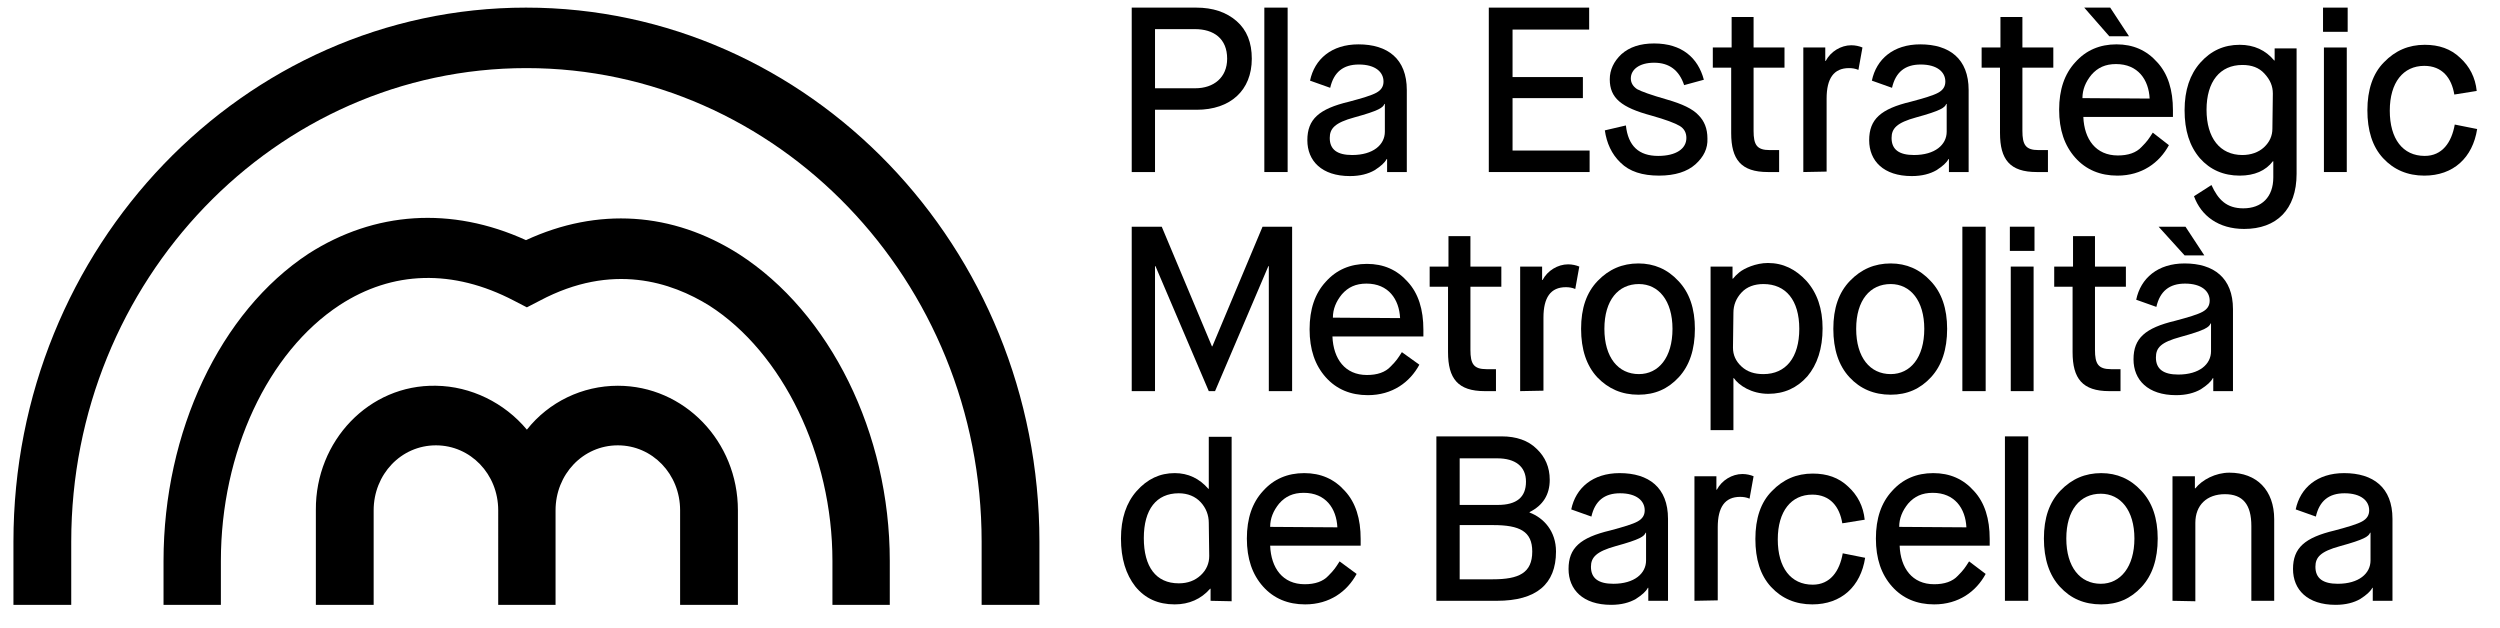 <?xml version="1.0" encoding="utf-8"?>
<!-- Generator: Adobe Illustrator 25.2.1, SVG Export Plug-In . SVG Version: 6.00 Build 0)  -->
<svg version="1.1" id="Capa_1" xmlns="http://www.w3.org/2000/svg" xmlns:xlink="http://www.w3.org/1999/xlink" x="0px" y="0px"
	 viewBox="0 0 558 140.1" style="enable-background:new 0 0 558 140.1;" xml:space="preserve">
<path d="M117.4,1.7C54.4,1.7,3,55.1,3,120.9V135h12.9v-14.1c0-58.3,45.6-105.7,101.6-105.7s101.6,47.4,101.6,105.7V135H232v-14.1
	C232,55.2,180.6,1.7,117.4,1.7 M36.5,125.2v9.8h12.8v-9.8c0-24.3,10.5-46.6,26.5-57.1c11.8-7.7,25.3-8.1,38.9-1l2.9,1.5l2.9-1.5
	c16.2-8.6,29.4-4.1,37.8,1.1c16.4,10.5,27.5,33.3,27.5,57v9.8h12.8v-9.8c0-28.5-13.3-55.4-33.7-68.5c-14.8-9.4-31.5-10.5-47.5-3.1
	c-16.7-7.6-33.8-6.4-48.5,3C49.1,69.6,36.5,96.4,36.5,125.2 M70.5,113.8V135h12.9v-21.1c0-8,6.1-14.5,13.9-14.5
	c7.7,0,13.9,6.4,13.9,14.5V135H124v-21.1c0-8,6.1-14.5,13.9-14.5c7.7,0,13.9,6.4,13.9,14.5V135h12.9v-21.1c0-15.4-12-27.8-26.8-27.8
	c-7.9,0-15.4,3.6-20.3,9.8c-5-6-12.5-9.7-20.3-9.8C82.4,85.8,70.4,98.4,70.5,113.8"/>
<g>
	<path d="M270.2,134.1v-2.7h-0.1c-2,2.3-4.7,3.5-7.9,3.5c-3.7,0-6.6-1.3-8.8-4c-2.1-2.7-3.2-6.2-3.2-10.7s1.2-8,3.5-10.6
		c2.4-2.7,5.2-4,8.5-4c3,0,5.5,1.2,7.5,3.5h0.1V97.5h5.1v36.7L270.2,134.1L270.2,134.1z M269.8,116.7c0-1.7-0.6-3.3-1.8-4.6
		c-1.2-1.3-2.9-2-4.9-2c-5,0-7.8,3.6-7.8,10s2.7,10.1,7.8,10.1c2,0,3.6-0.6,4.9-1.8c1.3-1.2,1.9-2.7,1.9-4.3L269.8,116.7
		L269.8,116.7z"/>
	<path d="M302.8,128.1c-2.1,3.9-6,6.8-11.5,6.8c-3.8,0-7-1.3-9.4-4c-2.4-2.7-3.6-6.2-3.6-10.7s1.2-8,3.6-10.6c2.4-2.7,5.5-4,9.2-4
		c3.7,0,6.7,1.3,9.1,4c2.4,2.6,3.5,6.2,3.5,10.7v1.5h-20.2c0.2,5,2.8,8.6,7.7,8.6c2.3,0,4.1-0.6,5.3-1.9c1.3-1.3,1.6-1.8,2.5-3.2
		L302.8,128.1z M298.5,117.7c-0.2-4.2-2.6-7.7-7.5-7.7c-2.4,0-4.1,0.8-5.5,2.4c-1.3,1.6-2,3.3-2,5.2L298.5,117.7L298.5,117.7z"/>
	<path d="M320.6,134.1V97.4h14.6c3.2,0,5.9,0.9,7.8,2.8c1.9,1.8,2.9,4.1,2.9,6.9c0,3.3-1.5,5.7-4.5,7.2v0.1c3.2,1.2,5.9,4.2,5.9,8.7
		c0,7.3-4.4,11-13.2,11L320.6,134.1L320.6,134.1z M325.8,112.7h8.5c4.2,0,6.3-1.7,6.3-5.2c0-3.4-2.4-5.2-6.4-5.2h-8.4V112.7z
		 M325.8,129.3h7.4c5.8,0,8.8-1.4,8.8-6.2c0-4.5-2.8-5.9-8.7-5.9h-7.5C325.8,117.2,325.8,129.3,325.8,129.3z"/>
	<path d="M367.9,134.1v-2.9h-0.1c-0.4,0.8-1.3,1.6-2.7,2.5c-1.4,0.8-3.2,1.3-5.5,1.3c-6.3,0-9.5-3.4-9.5-8c0-4.7,2.6-7,9.3-8.6
		c3-0.8,5-1.4,6.1-2c1.1-0.6,1.6-1.4,1.6-2.5c0-2.1-1.8-3.8-5.5-3.8c-3.5,0-5.6,1.7-6.4,5.2l-4.5-1.6c1-4.8,4.8-8.1,10.8-8.1
		c6.5,0,10.8,3.2,10.8,10.2v18.3H367.9z M355.1,126.5c0,2.6,1.7,3.8,5,3.8c4.7,0,7.3-2.3,7.3-5.2v-6.2h-0.1c-0.3,0.8-1.2,1.5-6.7,3
		C356.3,123.1,355.1,124.4,355.1,126.5z"/>
	<path d="M378.2,134.1v-27.8h4.9v3h0.1c1.1-2.1,3.4-3.5,5.7-3.5c0.9,0,1.8,0.2,2.5,0.5l-0.9,5c-0.7-0.3-1.4-0.4-2.1-0.4
		c-3.4,0-5,2.3-5,6.8V134L378.2,134.1L378.2,134.1z"/>
	<path d="M416.3,124.5c-1,6.4-5.3,10.4-11.8,10.4c-3.7,0-6.8-1.3-9.2-3.9c-2.4-2.6-3.5-6.2-3.5-10.7c0-4.6,1.2-8.2,3.7-10.7
		c2.5-2.6,5.5-3.9,9.1-3.9c3.2,0,5.8,0.9,7.9,2.9c2.1,1.9,3.4,4.4,3.7,7.4l-5,0.8c-0.6-3.7-2.7-6.4-6.7-6.4c-4.7,0-7.7,3.7-7.7,10
		s2.9,10.1,7.8,10.1c3.9,0,6-3,6.7-7L416.3,124.5z"/>
	<path d="M443.2,128.1c-2.1,3.9-6,6.8-11.5,6.8c-3.8,0-7-1.3-9.4-4c-2.4-2.7-3.6-6.2-3.6-10.7s1.2-8,3.6-10.6c2.4-2.7,5.5-4,9.2-4
		c3.7,0,6.7,1.3,9.1,4c2.4,2.6,3.5,6.2,3.5,10.7v1.5H424c0.2,5,2.8,8.6,7.7,8.6c2.3,0,4.1-0.6,5.3-1.9c1.3-1.3,1.6-1.8,2.5-3.2
		L443.2,128.1z M438.9,117.7c-0.2-4.2-2.6-7.7-7.5-7.7c-2.4,0-4.1,0.8-5.5,2.4c-1.3,1.6-2,3.3-2,5.2L438.9,117.7L438.9,117.7z"/>
	<path d="M447.5,134.1V97.4h5.2v36.7H447.5z"/>
	<path d="M459.8,131c-2.4-2.6-3.6-6.2-3.6-10.8c0-4.6,1.2-8.1,3.7-10.7s5.5-3.9,9.1-3.9c3.5,0,6.5,1.3,8.9,3.9
		c2.5,2.6,3.7,6.2,3.7,10.7c0,4.6-1.2,8.2-3.6,10.8c-2.4,2.6-5.3,3.9-9,3.9C465.2,134.9,462.2,133.6,459.8,131z M476.4,120.2
		c0-6.3-3.1-10-7.5-10c-4.6,0-7.7,3.6-7.7,10s3.1,10.1,7.7,10.1C473.3,130.3,476.4,126.5,476.4,120.2z"/>
	<path d="M484.9,134.1v-27.8h5v2.7h0.1c1.5-1.9,4.5-3.5,7.6-3.5c6.1,0,10,3.9,10,10.4v18.2h-5.1v-16.7c0-4.8-1.9-7.1-5.9-7.1
		c-4,0-6.6,2.4-6.6,6.4v17.5L484.9,134.1L484.9,134.1z"/>
	<path d="M529.6,134.1v-2.9h-0.1c-0.4,0.8-1.3,1.6-2.7,2.5c-1.4,0.8-3.2,1.3-5.5,1.3c-6.3,0-9.5-3.4-9.5-8c0-4.7,2.6-7,9.3-8.6
		c3-0.8,5-1.4,6.1-2c1.1-0.6,1.6-1.4,1.6-2.5c0-2.1-1.8-3.8-5.5-3.8c-3.5,0-5.6,1.7-6.4,5.2l-4.5-1.6c1-4.8,4.8-8.1,10.8-8.1
		c6.5,0,10.8,3.2,10.8,10.2v18.3H529.6z M516.8,126.5c0,2.6,1.7,3.8,5,3.8c4.7,0,7.3-2.3,7.3-5.2v-6.2H529c-0.3,0.8-1.2,1.5-6.7,3
		C517.9,123.1,516.8,124.4,516.8,126.5z"/>
	<g>
		<path d="M252.6,38.4V1.7H267c3.7,0,6.7,1,9,3s3.4,4.8,3.4,8.4c0,7.1-4.8,11.4-12.3,11.4h-9.3v13.9L252.6,38.4L252.6,38.4z
			 M257.8,19.7h9c4.1,0,7.1-2.4,7.1-6.6c0-4.5-3-6.6-7.2-6.6h-8.9V19.7z"/>
		<path d="M282.2,38.4V1.7h5.2v36.7H282.2z"/>
		<path d="M309.6,38.4v-2.9h-0.1c-0.4,0.8-1.3,1.6-2.7,2.5c-1.4,0.8-3.2,1.3-5.5,1.3c-6.3,0-9.5-3.4-9.5-8c0-4.7,2.6-7,9.3-8.6
			c3-0.8,5-1.4,6.1-2c1.1-0.6,1.6-1.4,1.6-2.5c0-2.1-1.8-3.8-5.5-3.8c-3.5,0-5.6,1.7-6.4,5.2l-4.5-1.6c1-4.8,4.8-8.1,10.8-8.1
			c6.5,0,10.8,3.2,10.8,10.2v18.3L309.6,38.4L309.6,38.4z M296.8,30.8c0,2.6,1.7,3.8,5,3.8c4.7,0,7.3-2.3,7.3-5.2v-6.2H309
			c-0.3,0.8-1.2,1.5-6.7,3C297.9,27.4,296.8,28.7,296.8,30.8z"/>
	</g>
	<g>
		<path d="M332.3,38.4V1.7h22.4v4.9h-17.1v10.6h15.7v4.7h-15.7v11.7h17.2v4.8H332.3z"/>
		<path d="M362.9,28c0.5,4.6,2.9,6.8,7.2,6.8c4,0,6.3-1.6,6.3-4c0-1.2-0.5-2.1-1.5-2.7c-1-0.6-3.1-1.4-6.3-2.3
			c-6.7-1.8-9.3-3.9-9.3-8.1c0-2.1,0.9-4,2.6-5.6c1.8-1.6,4.2-2.4,7.3-2.4c6.2,0,9.8,3.2,11.1,8.1l-4.4,1.2c-1.1-3.3-3.3-5-6.7-5
			s-5.2,1.6-5.2,3.5c0,1,0.5,1.8,1.4,2.4c0.9,0.5,3.1,1.3,6.6,2.3c3.5,1,5.8,2.1,7.1,3.5c1.3,1.3,2,3,2,5.2c0.1,2.2-0.8,4.1-2.7,5.8
			c-1.8,1.6-4.5,2.5-8.1,2.5c-3.7,0-6.6-0.9-8.6-2.9c-2-1.9-3.1-4.4-3.5-7.2L362.9,28z"/>
		<path d="M386.4,15.1h-4.1v-4.5h4.2V3.8h4.9v6.8h6.9v4.5h-6.9v14.1c0,3.1,0.7,4.3,3.6,4.3h2.1v4.9h-2.5c-6,0-8.2-2.8-8.2-8.7V15.1z
			"/>
		<path d="M402.5,38.4V10.6h4.9v3h0.1c1.1-2.1,3.4-3.5,5.7-3.5c0.9,0,1.8,0.2,2.5,0.5l-0.9,5c-0.7-0.3-1.4-0.4-2.1-0.4
			c-3.4,0-5,2.3-5,6.8v16.3L402.5,38.4L402.5,38.4z"/>
		<path d="M435,38.4v-2.9h-0.1c-0.4,0.8-1.3,1.6-2.7,2.5c-1.4,0.8-3.2,1.3-5.5,1.3c-6.3,0-9.5-3.4-9.5-8c0-4.7,2.6-7,9.3-8.6
			c3-0.8,5-1.4,6.1-2c1.1-0.6,1.6-1.4,1.6-2.5c0-2.1-1.8-3.8-5.5-3.8c-3.5,0-5.6,1.7-6.4,5.2l-4.5-1.6c1-4.8,4.8-8.1,10.8-8.1
			c6.5,0,10.8,3.2,10.8,10.2v18.3L435,38.4L435,38.4z M422.2,30.8c0,2.6,1.7,3.8,5,3.8c4.7,0,7.3-2.3,7.3-5.2v-6.2h-0.1
			c-0.3,0.8-1.2,1.5-6.7,3C423.3,27.4,422.2,28.7,422.2,30.8z"/>
		<path d="M446.4,15.1h-4.1v-4.5h4.2V3.8h4.9v6.8h6.9v4.5h-6.9v14.1c0,3.1,0.7,4.3,3.6,4.3h2.1v4.9h-2.5c-6,0-8.2-2.8-8.2-8.7V15.1z
			"/>
		<path d="M484.1,32.4c-2.1,3.9-6,6.8-11.5,6.8c-3.8,0-7-1.3-9.4-4c-2.4-2.7-3.6-6.2-3.6-10.7s1.2-8,3.6-10.6c2.4-2.7,5.5-4,9.2-4
			c3.7,0,6.7,1.3,9.1,4c2.4,2.6,3.5,6.2,3.5,10.7v1.5H465c0.2,5,2.8,8.6,7.7,8.6c2.3,0,4.1-0.6,5.3-1.9c1.3-1.3,1.6-1.8,2.5-3.2
			L484.1,32.4z M479.8,22c-0.2-4.2-2.6-7.7-7.5-7.7c-2.4,0-4.1,0.8-5.5,2.4c-1.3,1.6-2,3.3-2,5.2L479.8,22L479.8,22z"/>
		<path d="M493.6,41.3c1.5,3.3,3.4,5.2,7.1,5.2c4.1,0,6.7-2.5,6.7-6.9V36h-0.1c-1.6,2.1-4.1,3.2-7.4,3.2c-3.6,0-6.6-1.3-8.9-3.9
			c-2.3-2.7-3.4-6.2-3.4-10.7s1.2-8,3.5-10.6c2.4-2.7,5.3-4,8.8-4c3.2,0,5.8,1.2,7.7,3.5h0.1v-2.7h4.9v28c0,8-4.5,12.3-11.7,12.3
			c-5.7,0-9.6-2.9-11.2-7.3L493.6,41.3z M507.3,20.9c0-1.7-0.6-3.1-1.9-4.5c-1.2-1.3-2.8-1.9-4.9-1.9c-5,0-8,3.7-8,10s3,10.1,8,10.1
			c1.9,0,3.6-0.6,4.8-1.7c1.3-1.2,1.9-2.6,1.9-4.2L507.3,20.9L507.3,20.9z"/>
		<path d="M518.7,38.4V10.6h5.1v27.8H518.7z"/>
		<path d="M552.9,28.8c-1,6.4-5.3,10.4-11.8,10.4c-3.7,0-6.8-1.3-9.2-3.9c-2.4-2.6-3.5-6.2-3.5-10.7s1.2-8.2,3.7-10.7
			c2.5-2.6,5.5-3.9,9.1-3.9c3.2,0,5.8,0.9,7.9,2.9c2.1,1.9,3.4,4.4,3.7,7.4l-5,0.8c-0.6-3.7-2.7-6.4-6.7-6.4c-4.7,0-7.7,3.7-7.7,10
			s2.9,10.1,7.8,10.1c3.9,0,6-3,6.7-7L552.9,28.8z"/>
		<polygon points="470.8,8.1 465.2,1.7 471,1.7 475.2,8.1 		"/>
		<rect x="518.5" y="1.7" width="5.5" height="5.4"/>
	</g>
	<g>
		<path d="M252.6,87.3V50.6h6.7l11.2,26.7h0.1l11.2-26.7h6.6v36.7h-5.2V59.4h-0.1l-11.9,27.9h-1.4l-11.9-27.9h-0.1v27.9L252.6,87.3
			L252.6,87.3z"/>
		<path d="M316.8,81.4c-2.1,3.9-6,6.8-11.5,6.8c-3.8,0-7-1.3-9.4-4s-3.6-6.2-3.6-10.7s1.2-8,3.6-10.6c2.4-2.7,5.5-4,9.2-4
			c3.7,0,6.7,1.3,9.1,4c2.4,2.6,3.5,6.2,3.5,10.7v1.5h-20.3c0.2,5,2.8,8.6,7.7,8.6c2.3,0,4.1-0.6,5.3-1.9c1.3-1.3,1.6-1.8,2.5-3.2
			L316.8,81.4z M312.5,71c-0.2-4.2-2.6-7.7-7.5-7.7c-2.4,0-4.1,0.8-5.5,2.4c-1.3,1.6-2,3.3-2,5.2L312.5,71L312.5,71z"/>
		<path d="M323.2,64h-4.1v-4.5h4.2v-6.8h4.9v6.8h6.9V64h-6.9v14.1c0,3.1,0.7,4.3,3.6,4.3h2.1v4.9h-2.5c-6,0-8.2-2.8-8.2-8.7V64z"/>
		<path d="M339.3,87.3V59.5h4.9v3h0.1c1.1-2.1,3.4-3.5,5.7-3.5c0.9,0,1.8,0.2,2.5,0.5l-0.9,5c-0.7-0.3-1.4-0.4-2.1-0.4
			c-3.4,0-5,2.3-5,6.8v16.3L339.3,87.3L339.3,87.3z"/>
		<path d="M356.5,84.2c-2.4-2.6-3.6-6.2-3.6-10.8s1.2-8.1,3.7-10.7c2.5-2.6,5.5-3.9,9.1-3.9c3.5,0,6.5,1.3,8.9,3.9
			c2.5,2.6,3.7,6.2,3.7,10.7c0,4.6-1.2,8.2-3.6,10.8s-5.3,3.9-9,3.9C362,88.1,359,86.8,356.5,84.2z M373.3,73.4c0-6.3-3.1-10-7.5-10
			c-4.6,0-7.7,3.6-7.7,10s3.1,10.1,7.7,10.1C370.2,83.5,373.3,79.8,373.3,73.4z"/>
		<path d="M381.8,96.2V59.5h4.9v2.7h0.1c0.4-0.5,0.8-0.9,1.4-1.4c1.1-0.9,3.7-2.1,6.4-2.1c3.4,0,6.2,1.4,8.6,4
			c2.4,2.7,3.6,6.2,3.6,10.6c0,4.5-1.2,8.1-3.4,10.7c-2.3,2.6-5.2,3.9-8.7,3.9c-3.8,0-6.6-1.9-7.7-3.5h-0.1V96h-5.1V96.2z
			 M386.8,77.6c0,1.6,0.6,3,1.9,4.2c1.3,1.2,2.9,1.7,4.9,1.7c5,0,8-3.7,8-10.1s-3-10-8-10c-2,0-3.7,0.6-4.9,1.9
			c-1.2,1.3-1.8,2.8-1.8,4.5L386.8,77.6L386.8,77.6z"/>
		<path d="M412.8,84.2c-2.4-2.6-3.6-6.2-3.6-10.8s1.2-8.1,3.7-10.7c2.5-2.6,5.5-3.9,9.1-3.9c3.5,0,6.5,1.3,8.9,3.9
			c2.5,2.6,3.7,6.2,3.7,10.7c0,4.6-1.2,8.2-3.6,10.8s-5.3,3.9-9,3.9C418.3,88.1,415.2,86.8,412.8,84.2z M429.5,73.4
			c0-6.3-3.1-10-7.5-10c-4.6,0-7.7,3.6-7.7,10s3.1,10.1,7.7,10.1C426.4,83.5,429.5,79.8,429.5,73.4z"/>
		<path d="M438,87.3V50.6h5.2v36.7H438z"/>
		<path d="M462.6,64h-4.1v-4.5h4.2v-6.8h4.9v6.8h6.9V64h-6.9v14.1c0,3.1,0.7,4.3,3.6,4.3h2.1v4.9h-2.5c-6,0-8.2-2.8-8.2-8.7
			L462.6,64L462.6,64z"/>
		<g>
			<path d="M448.8,87.3V59.5h5.1v27.8H448.8z"/>
			<rect x="448.6" y="50.6" width="5.5" height="5.4"/>
		</g>
		<g>
			<path d="M494,87.3v-2.9h-0.1c-0.4,0.8-1.3,1.6-2.7,2.5c-1.4,0.8-3.2,1.3-5.5,1.3c-6.3,0-9.5-3.4-9.5-8c0-4.7,2.6-7,9.3-8.6
				c3-0.8,5-1.4,6.1-2c1.1-0.6,1.6-1.4,1.6-2.5c0-2.1-1.8-3.8-5.5-3.8c-3.5,0-5.6,1.7-6.4,5.2l-4.5-1.6c1-4.8,4.8-8.1,10.8-8.1
				c6.5,0,10.8,3.2,10.8,10.2v18.3L494,87.3L494,87.3z M481.2,79.8c0,2.6,1.7,3.8,5,3.8c4.7,0,7.3-2.3,7.3-5.2v-6.2h-0.1
				c-0.3,0.8-1.2,1.5-6.7,3C482.3,76.4,481.2,77.6,481.2,79.8z"/>
			<polygon points="487.6,57 481.8,50.6 487.8,50.6 492,57 			"/>
		</g>
	</g>
</g>
</svg>
